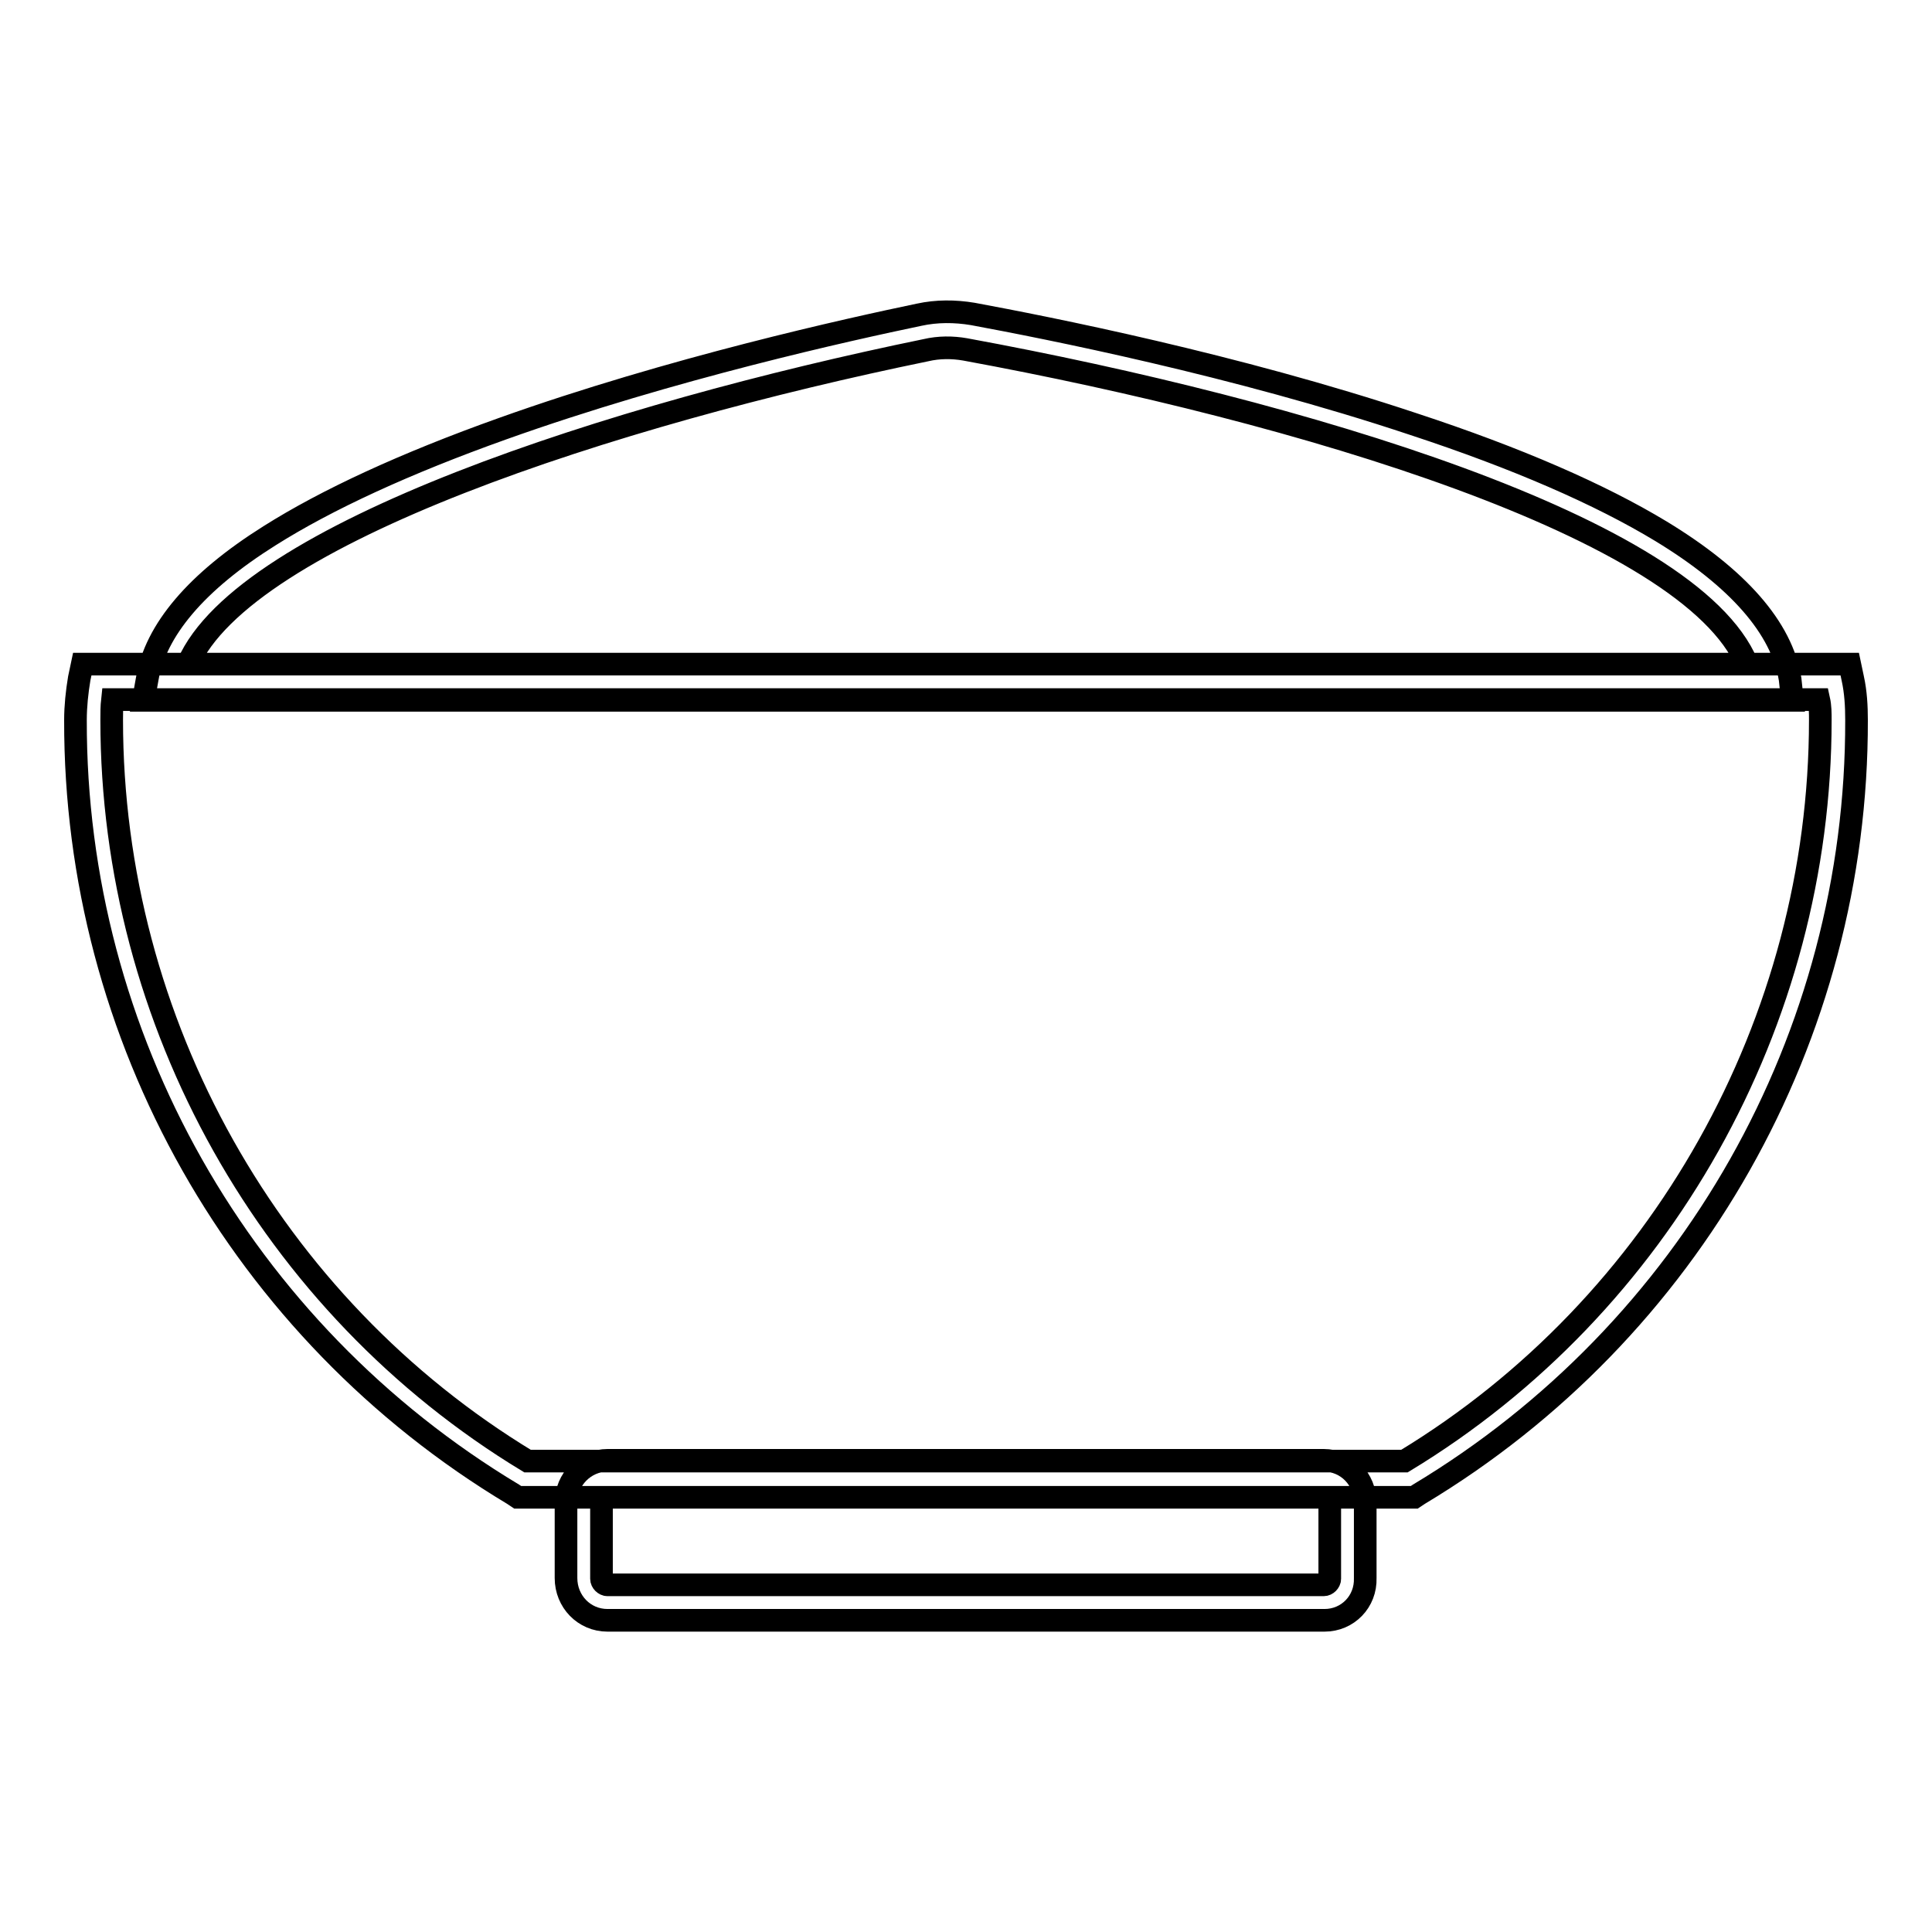 <?xml version="1.0" encoding="utf-8"?>
<!-- Svg Vector Icons : http://www.onlinewebfonts.com/icon -->
<!DOCTYPE svg PUBLIC "-//W3C//DTD SVG 1.1//EN" "http://www.w3.org/Graphics/SVG/1.1/DTD/svg11.dtd">
<svg version="1.1" xmlns="http://www.w3.org/2000/svg" xmlns:xlink="http://www.w3.org/1999/xlink" x="0px" y="0px" viewBox="0 0 256 256" enable-background="new 0 0 256 256" xml:space="preserve">
<g> <path stroke-width="3" fill-opacity="0" stroke="#000000"  d="M187.4,198.4H68.6L68,198C32,176.4,9.9,137.4,10,95.4c0-1.8,0.2-3.7,0.5-5.5l0.4-1.9h234.2l0.4,1.9 c0.4,1.8,0.5,3.7,0.5,5.5c0.1,42-22,81-58,102.6L187.4,198.4z M69.9,193.6h116.2c34-20.6,55.1-58.2,55.1-98.2c0-0.9,0-1.8-0.2-2.7 H14.9c-0.1,0.9-0.1,1.8-0.1,2.7C14.8,135.5,35.9,173,69.9,193.6z M237.5,92.8H19l0.5-2.8c1.1-6.5,6.5-12.9,16.2-19 c7.6-4.8,18-9.6,30.9-14.2c22.4-8,46.1-13.2,55.2-15.1c2.3-0.5,4.7-0.5,7.1-0.1c9.7,1.8,34.7,6.7,58.4,14.6 c13.7,4.5,24.7,9.3,32.8,14.2c10.2,6.2,16,12.8,17.1,19.6L237.5,92.8z M24.9,88h206.6C224,69.9,172,54.4,127.9,46.3 c-1.7-0.3-3.5-0.3-5.2,0.1C81.3,54.9,32.4,70.7,24.9,88L24.9,88z M175.5,214.7H80.5c-3.1,0-5.5-2.5-5.5-5.6v-10 c0-3.1,2.5-5.6,5.5-5.6h94.9c3.1,0,5.5,2.5,5.5,5.6v10C181,212.2,178.6,214.7,175.5,214.7z M80.5,198.4c-0.4,0-0.8,0.4-0.8,0.8v10 c0,0.4,0.4,0.8,0.8,0.8h94.9c0.4,0,0.8-0.4,0.8-0.8v-10c0-0.4-0.4-0.8-0.8-0.8L80.5,198.4z"/></g>
</svg>